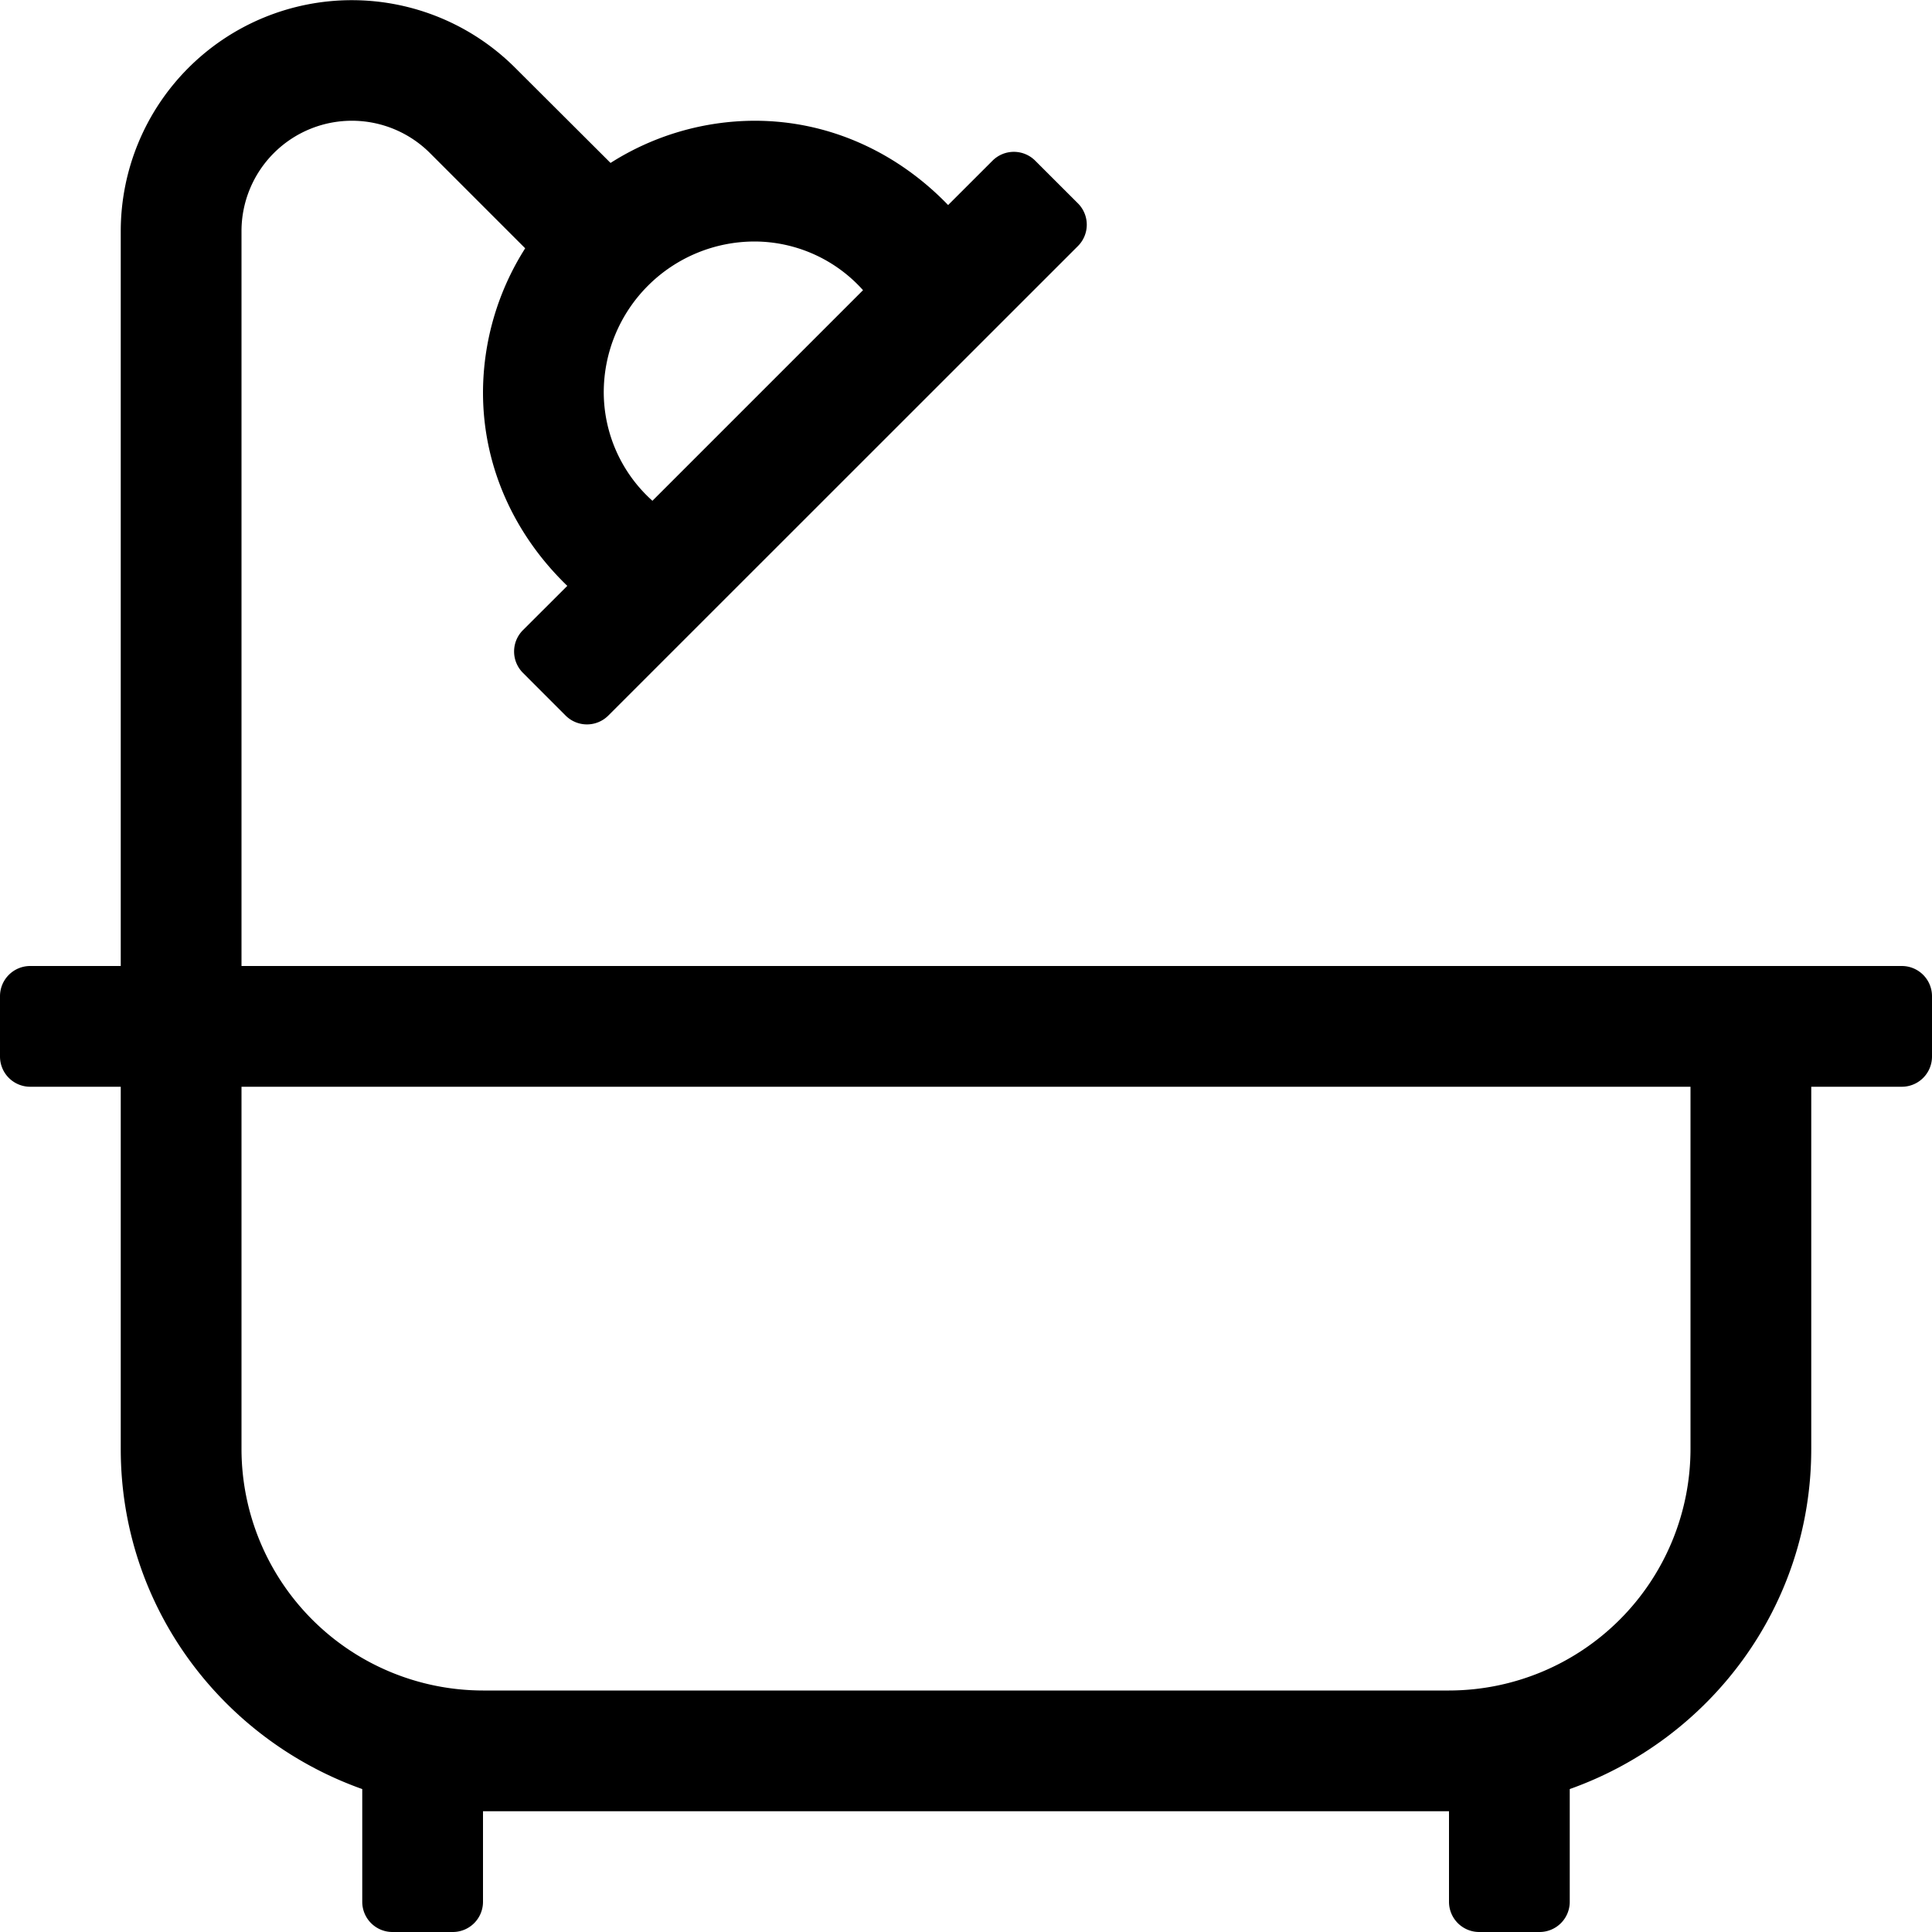 <svg xmlns="http://www.w3.org/2000/svg" viewBox="0 0 512 512"><!-- Font Awesome Pro 5.15.1 by @fontawesome - https://fontawesome.com License - https://fontawesome.com/license (Commercial License) --><path d="M504,256H64V61.25a29.26,29.26,0,0,1,49.94-20.69L139.18,65.8A71.49,71.49,0,0,0,128,104c0,20.3,8.8,38.21,22.34,51.26L138.58,167a8,8,0,0,0,0,11.31l11.31,11.32a8,8,0,0,0,11.32,0L285.66,65.21a8,8,0,0,0,0-11.32L274.34,42.58a8,8,0,0,0-11.31,0L251.26,54.34C238.21,40.8,220.3,32,200,32a71.44,71.44,0,0,0-38.2,11.18L136.56,18A61.24,61.24,0,0,0,32,61.25V256H8a8,8,0,0,0-8,8v16a8,8,0,0,0,8,8H32v96c0,41.74,26.8,76.9,64,90.12V504a8,8,0,0,0,8,8h16a8,8,0,0,0,8-8V480H384v24a8,8,0,0,0,8,8h16a8,8,0,0,0,8-8V474.12c37.2-13.22,64-48.38,64-90.12V288h24a8,8,0,0,0,8-8V264A8,8,0,0,0,504,256ZM228.71,76.9,172.9,132.71A38.67,38.67,0,0,1,160,104a40,40,0,0,1,40-40A38.67,38.67,0,0,1,228.71,76.9ZM448,384a64.07,64.07,0,0,1-64,64H128a64.07,64.07,0,0,1-64-64V288H448Z"/></svg>